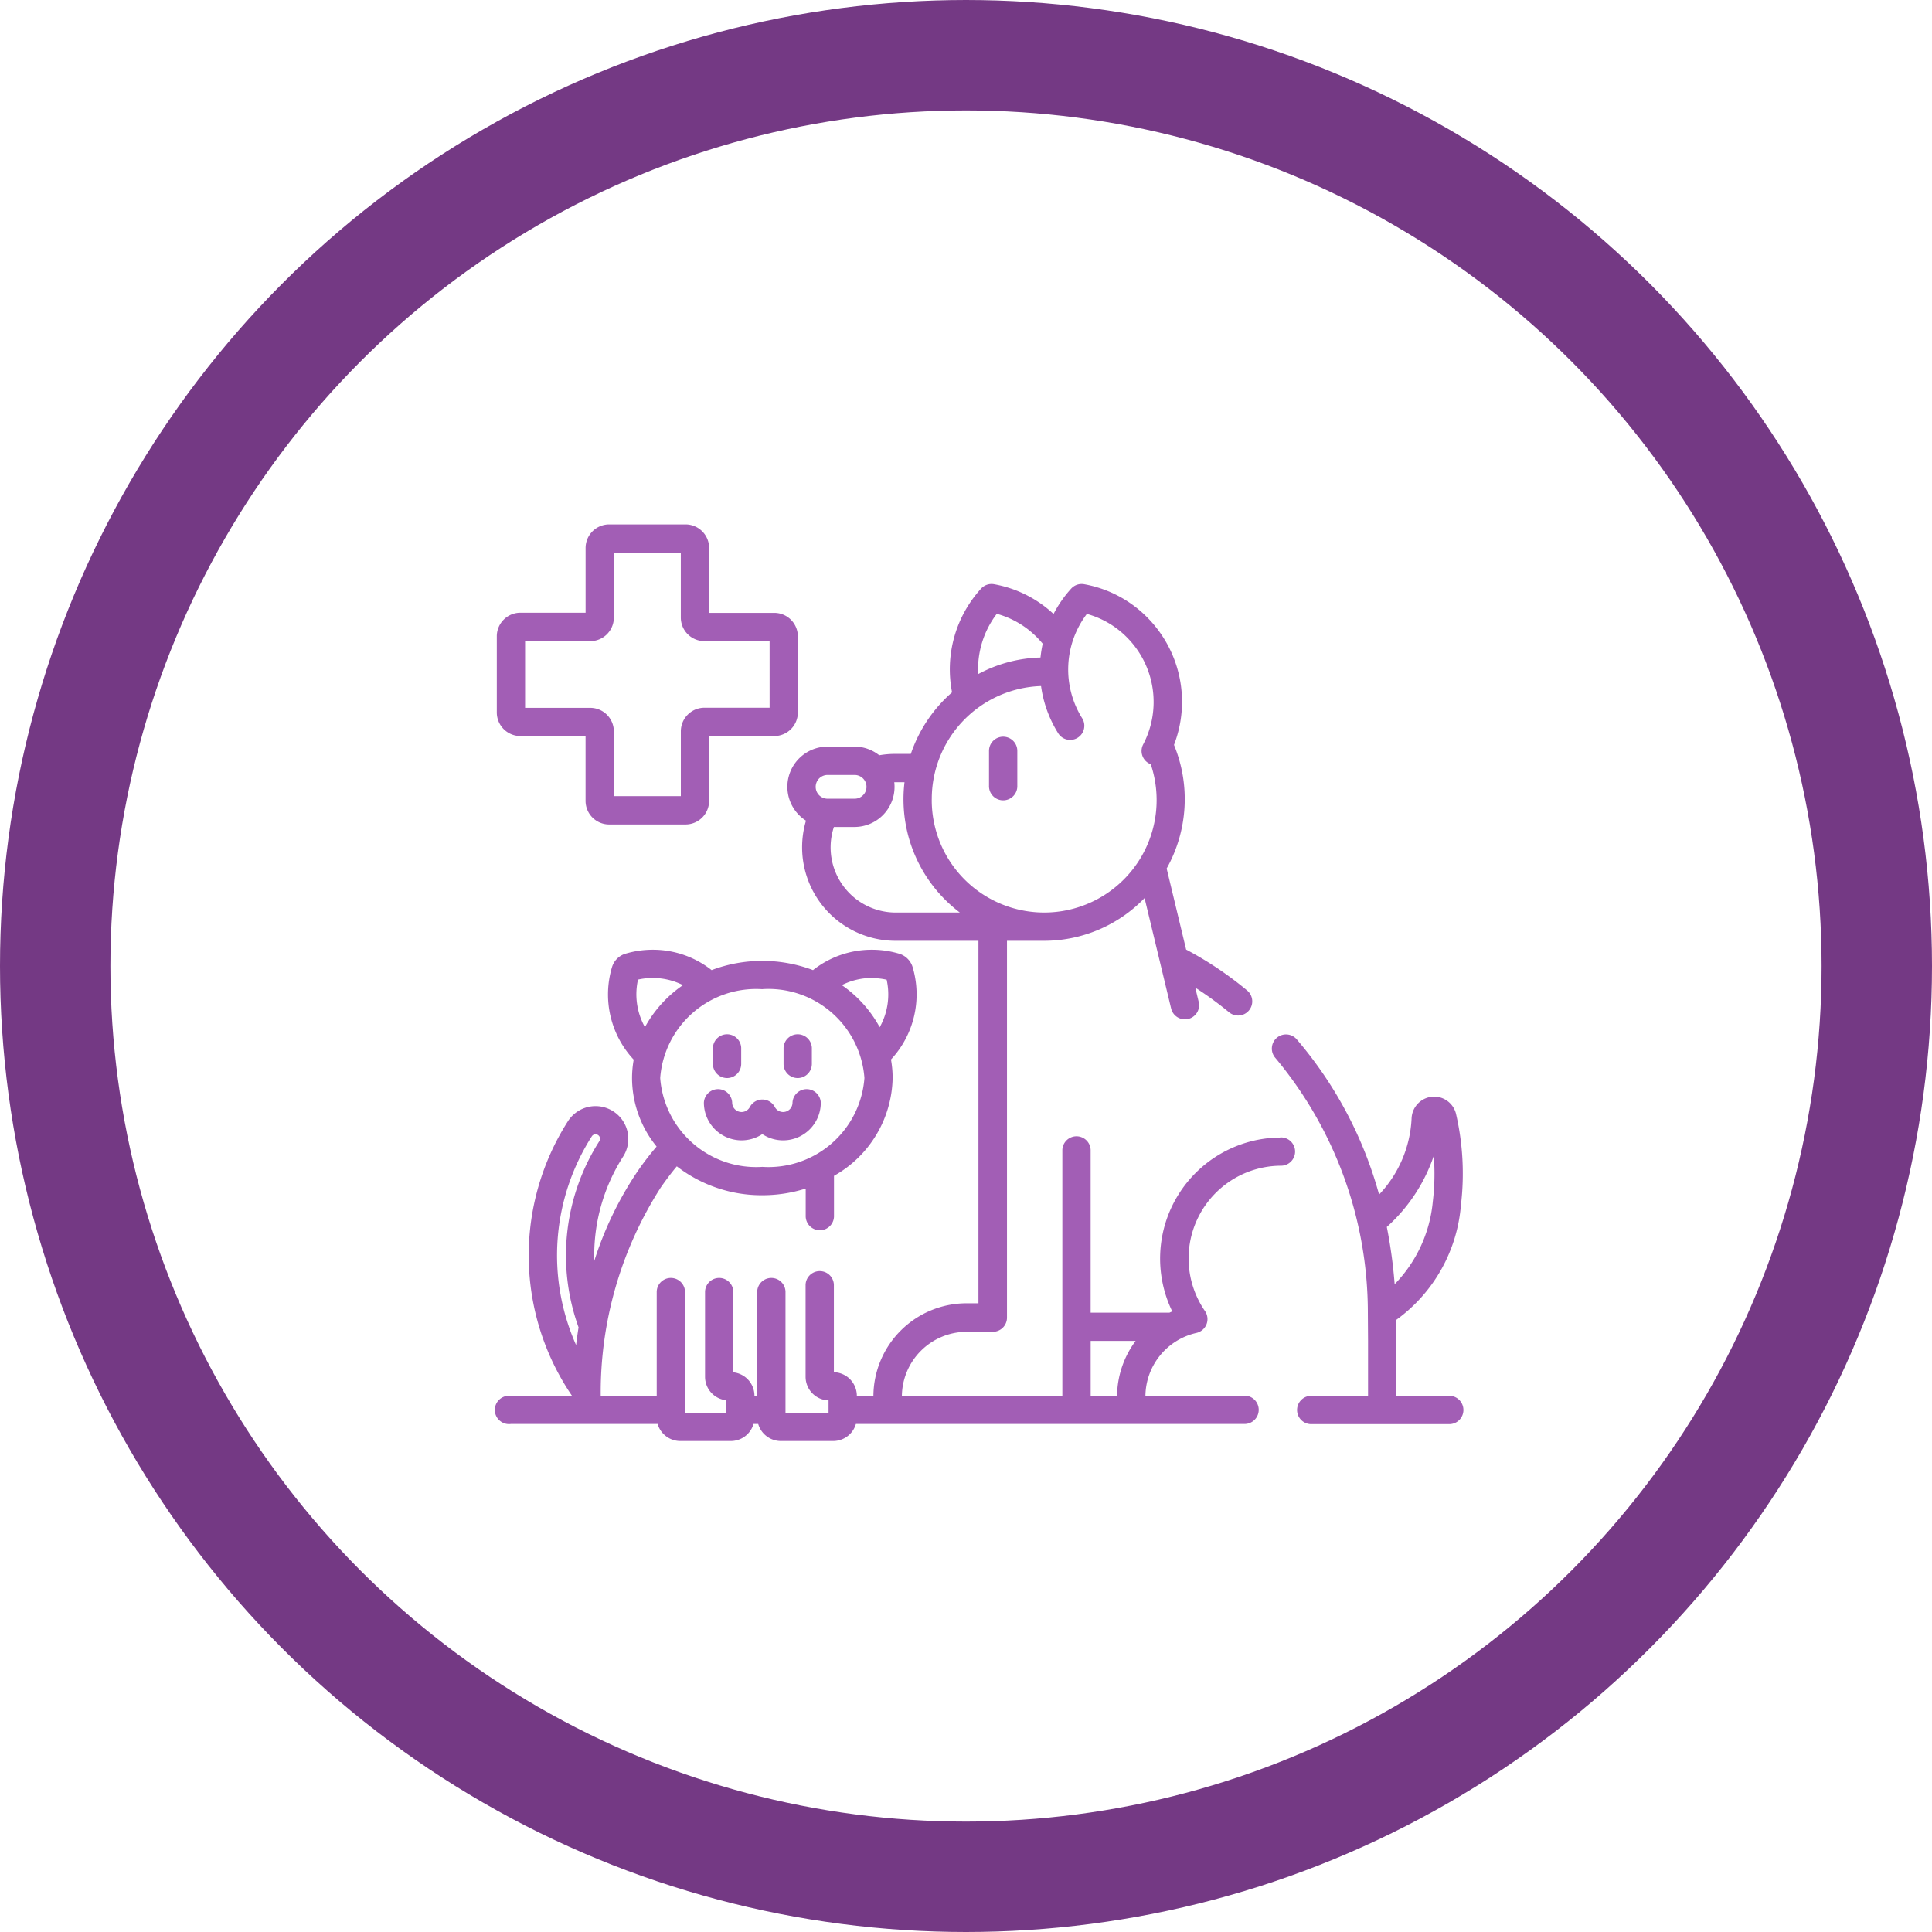 <svg xmlns="http://www.w3.org/2000/svg" width="70" height="70" viewBox="0 0 70 70"><g transform="translate(-975 -2009)"><g transform="translate(975 2009)" fill="none" stroke="#743984" stroke-width="4"><circle cx="35" cy="35" r="35" stroke="none"/><circle cx="35" cy="35" r="33" fill="none"/></g><g transform="translate(993.001 2028)"><path d="M.854,7.668H3.216v2.35a.855.855,0,0,0,.854.854H6.838a.855.855,0,0,0,.854-.854V7.668h2.362a.855.855,0,0,0,.854-.854V4.059a.855.855,0,0,0-.854-.854H7.693V.854A.855.855,0,0,0,6.838,0H4.071a.855.855,0,0,0-.854.854V3.2H.854A.855.855,0,0,0,0,4.059V6.813A.855.855,0,0,0,.854,7.668Zm.171-3.438H3.387a.855.855,0,0,0,.854-.854V1.025H6.667v2.35a.855.855,0,0,0,.854.854H9.884V6.642H7.522a.855.855,0,0,0-.854.854v2.35H4.241V7.5a.856.856,0,0,0-.854-.854H1.025Zm0,0" transform="translate(-0.001)" fill="#a25eb5"/><path d="M261.388,112.523a.513.513,0,0,0-.513.513v1.257a.513.513,0,1,0,1.025,0v-1.257A.513.513,0,0,0,261.388,112.523Zm0,0" transform="translate(-243.042 -104.831)" fill="#a25eb5"/><path d="M28.382,51.622a4.386,4.386,0,0,0-3.91,6.3l-.1.045H21.515v-5.9a.513.513,0,0,0-1.025,0v8.92H14.676a2.352,2.352,0,0,1,2.338-2.326h.957a.513.513,0,0,0,.513-.513V44.494h1.344a5.061,5.061,0,0,0,3.641-1.548l.962,4a.513.513,0,0,0,.5.393.5.5,0,0,0,.12-.014.512.512,0,0,0,.379-.618l-.124-.516a12.738,12.738,0,0,1,1.234.9.513.513,0,0,0,.653-.791,12.815,12.815,0,0,0-2.218-1.488l-.706-2.937a5.148,5.148,0,0,0,.266-4.479,4.337,4.337,0,0,0-.972-4.622,4.27,4.27,0,0,0-2.283-1.2.513.513,0,0,0-.47.159,4.305,4.305,0,0,0-.639.919,4.265,4.265,0,0,0-2.155-1.078.513.513,0,0,0-.47.159,4.34,4.34,0,0,0-1.052,3.759A5.153,5.153,0,0,0,15,37.722h-.57a3.343,3.343,0,0,0-.575.05,1.435,1.435,0,0,0-.9-.314h-.98a1.456,1.456,0,0,0-.774,2.684,3.388,3.388,0,0,0,3.223,4.352h3.026V57.628h-.444a3.378,3.378,0,0,0-3.362,3.351h-.6v0a.856.856,0,0,0-.832-.854V56.952a.513.513,0,0,0-1.025,0v3.34a.856.856,0,0,0,.832.854V61.6h-1.56V57.2a.513.513,0,0,0-1.025,0v3.779h-.1v0a.856.856,0,0,0-.765-.85V57.2a.513.513,0,0,0-1.025,0v3.091a.856.856,0,0,0,.765.85V61.6H6.818V57.2a.513.513,0,0,0-1.025,0v3.779H3.764a13.771,13.771,0,0,1,2.174-7.545c.2-.287.393-.543.583-.769a5.016,5.016,0,0,0,3.1,1.047,5.171,5.171,0,0,0,1.57-.242v1.021a.513.513,0,0,0,1.025,0V53.01a4.155,4.155,0,0,0,2.125-3.543,3.829,3.829,0,0,0-.06-.672,3.462,3.462,0,0,0,.785-3.345.727.727,0,0,0-.49-.489,3.47,3.47,0,0,0-.985-.143,3.432,3.432,0,0,0-2.135.738,5.209,5.209,0,0,0-3.674,0,3.433,3.433,0,0,0-2.135-.738,3.47,3.47,0,0,0-.984.143.727.727,0,0,0-.491.49A3.462,3.462,0,0,0,4.959,48.8a3.854,3.854,0,0,0-.06.672,3.942,3.942,0,0,0,.89,2.477,10.6,10.6,0,0,0-.7.912,12.621,12.621,0,0,0-1.557,3.228,6.64,6.64,0,0,1,1.044-3.777,1.187,1.187,0,1,0-2-1.281,9.031,9.031,0,0,0,.15,9.953H.512A.513.513,0,1,0,.512,62H5.826a.856.856,0,0,0,.82.618H8.482A.855.855,0,0,0,9.3,62H9.47a.856.856,0,0,0,.82.618h1.9a.856.856,0,0,0,.82-.618H27.069a.513.513,0,1,0,0-1.025H23.5a2.367,2.367,0,0,1,1.845-2.273.513.513,0,0,0,.313-.792,3.36,3.36,0,0,1,2.729-5.267.513.513,0,1,0,0-1.025ZM18.115,32.646a3.252,3.252,0,0,1,1.453.851c.074.075.144.153.21.233a4.431,4.431,0,0,0-.08.5,5.029,5.029,0,0,0-2.257.6A3.313,3.313,0,0,1,18.115,32.646Zm-6.132,6.7a.43.43,0,0,1,0-.861h.98a.43.43,0,0,1,0,.861Zm2.449,4.124a2.36,2.36,0,0,1-2.219-3.1h.749a1.453,1.453,0,0,0,1.448-1.456,1.419,1.419,0,0,0-.01-.166h.371a5.147,5.147,0,0,0,2.005,4.722H14.433Zm1.327-4.106a4.093,4.093,0,0,1,3.959-4.1,4.33,4.33,0,0,0,.632,1.728.513.513,0,0,0,.866-.549,3.334,3.334,0,0,1,.162-3.793,3.251,3.251,0,0,1,1.453.851,3.317,3.317,0,0,1,.587,3.879.512.512,0,0,0,.218.691.537.537,0,0,0,.057.025,4.074,4.074,0,1,1-7.935,1.271Zm-2.168,6.481a2.437,2.437,0,0,1,.533.059,2.435,2.435,0,0,1-.252,1.722A4.4,4.4,0,0,0,12.5,46.1a2.419,2.419,0,0,1,1.1-.26Zm-3.972.4a3.486,3.486,0,0,1,3.7,3.22,3.486,3.486,0,0,1-3.7,3.22,3.486,3.486,0,0,1-3.7-3.22A3.486,3.486,0,0,1,9.62,46.247ZM5.368,47.625A2.436,2.436,0,0,1,5.115,45.9a2.438,2.438,0,0,1,1.629.2,4.4,4.4,0,0,0-1.377,1.521ZM2.871,59.14a8.009,8.009,0,0,1,.57-7.561.161.161,0,0,1,.137-.075.157.157,0,0,1,.087.026.162.162,0,0,1,.049.224A7.685,7.685,0,0,0,2.961,58.5q-.05.314-.089.644Zm19.6,1.84h-.955v-1.99h1.63a3.392,3.392,0,0,0-.674,1.99Zm0,0" transform="translate(0 -29.407)" fill="#a25eb5"/><path d="M115,271.519a.513.513,0,0,0,.513-.513v-.583a.513.513,0,0,0-1.025,0v.583A.513.513,0,0,0,115,271.519Zm0,0" transform="translate(-106.659 -251.459)" fill="#a25eb5"/><path d="M152.5,271.519a.513.513,0,0,0,.513-.513v-.583a.513.513,0,0,0-1.025,0v.583A.512.512,0,0,0,152.5,271.519Zm0,0" transform="translate(-141.599 -251.459)" fill="#a25eb5"/><path d="M111.111,300.874a1.364,1.364,0,0,0,.753-.226,1.366,1.366,0,0,0,2.119-1.139.513.513,0,0,0-1.025,0,.34.34,0,0,1-.64.158.513.513,0,0,0-.906,0,.34.34,0,0,1-.64-.158.513.513,0,0,0-1.025,0A1.367,1.367,0,0,0,111.111,300.874Zm0,0" transform="translate(-102.245 -278.557)" fill="#a25eb5"/><path d="M417.31,283.533h-1.895v-2.753a5.7,5.7,0,0,0,2.341-4.165,9.624,9.624,0,0,0-.181-3.308.818.818,0,0,0-.791-.614.848.848,0,0,0-.095.006.822.822,0,0,0-.722.795,4.292,4.292,0,0,1-1.177,2.747,14.584,14.584,0,0,0-2.974-5.612.513.513,0,1,0-.78.666,14.394,14.394,0,0,1,3.347,9.224l.007,1.025v1.99h-2.036a.513.513,0,1,0,0,1.025h4.956a.513.513,0,1,0,0-1.025Zm-2.239-6.119a6.1,6.1,0,0,0,1.7-2.575,8.388,8.388,0,0,1-.034,1.65,4.936,4.936,0,0,1-1.383,3,17.683,17.683,0,0,0-.285-2.079Zm0,0" transform="translate(-382.824 -251.96)" fill="#a25eb5"/></g></g></svg>
